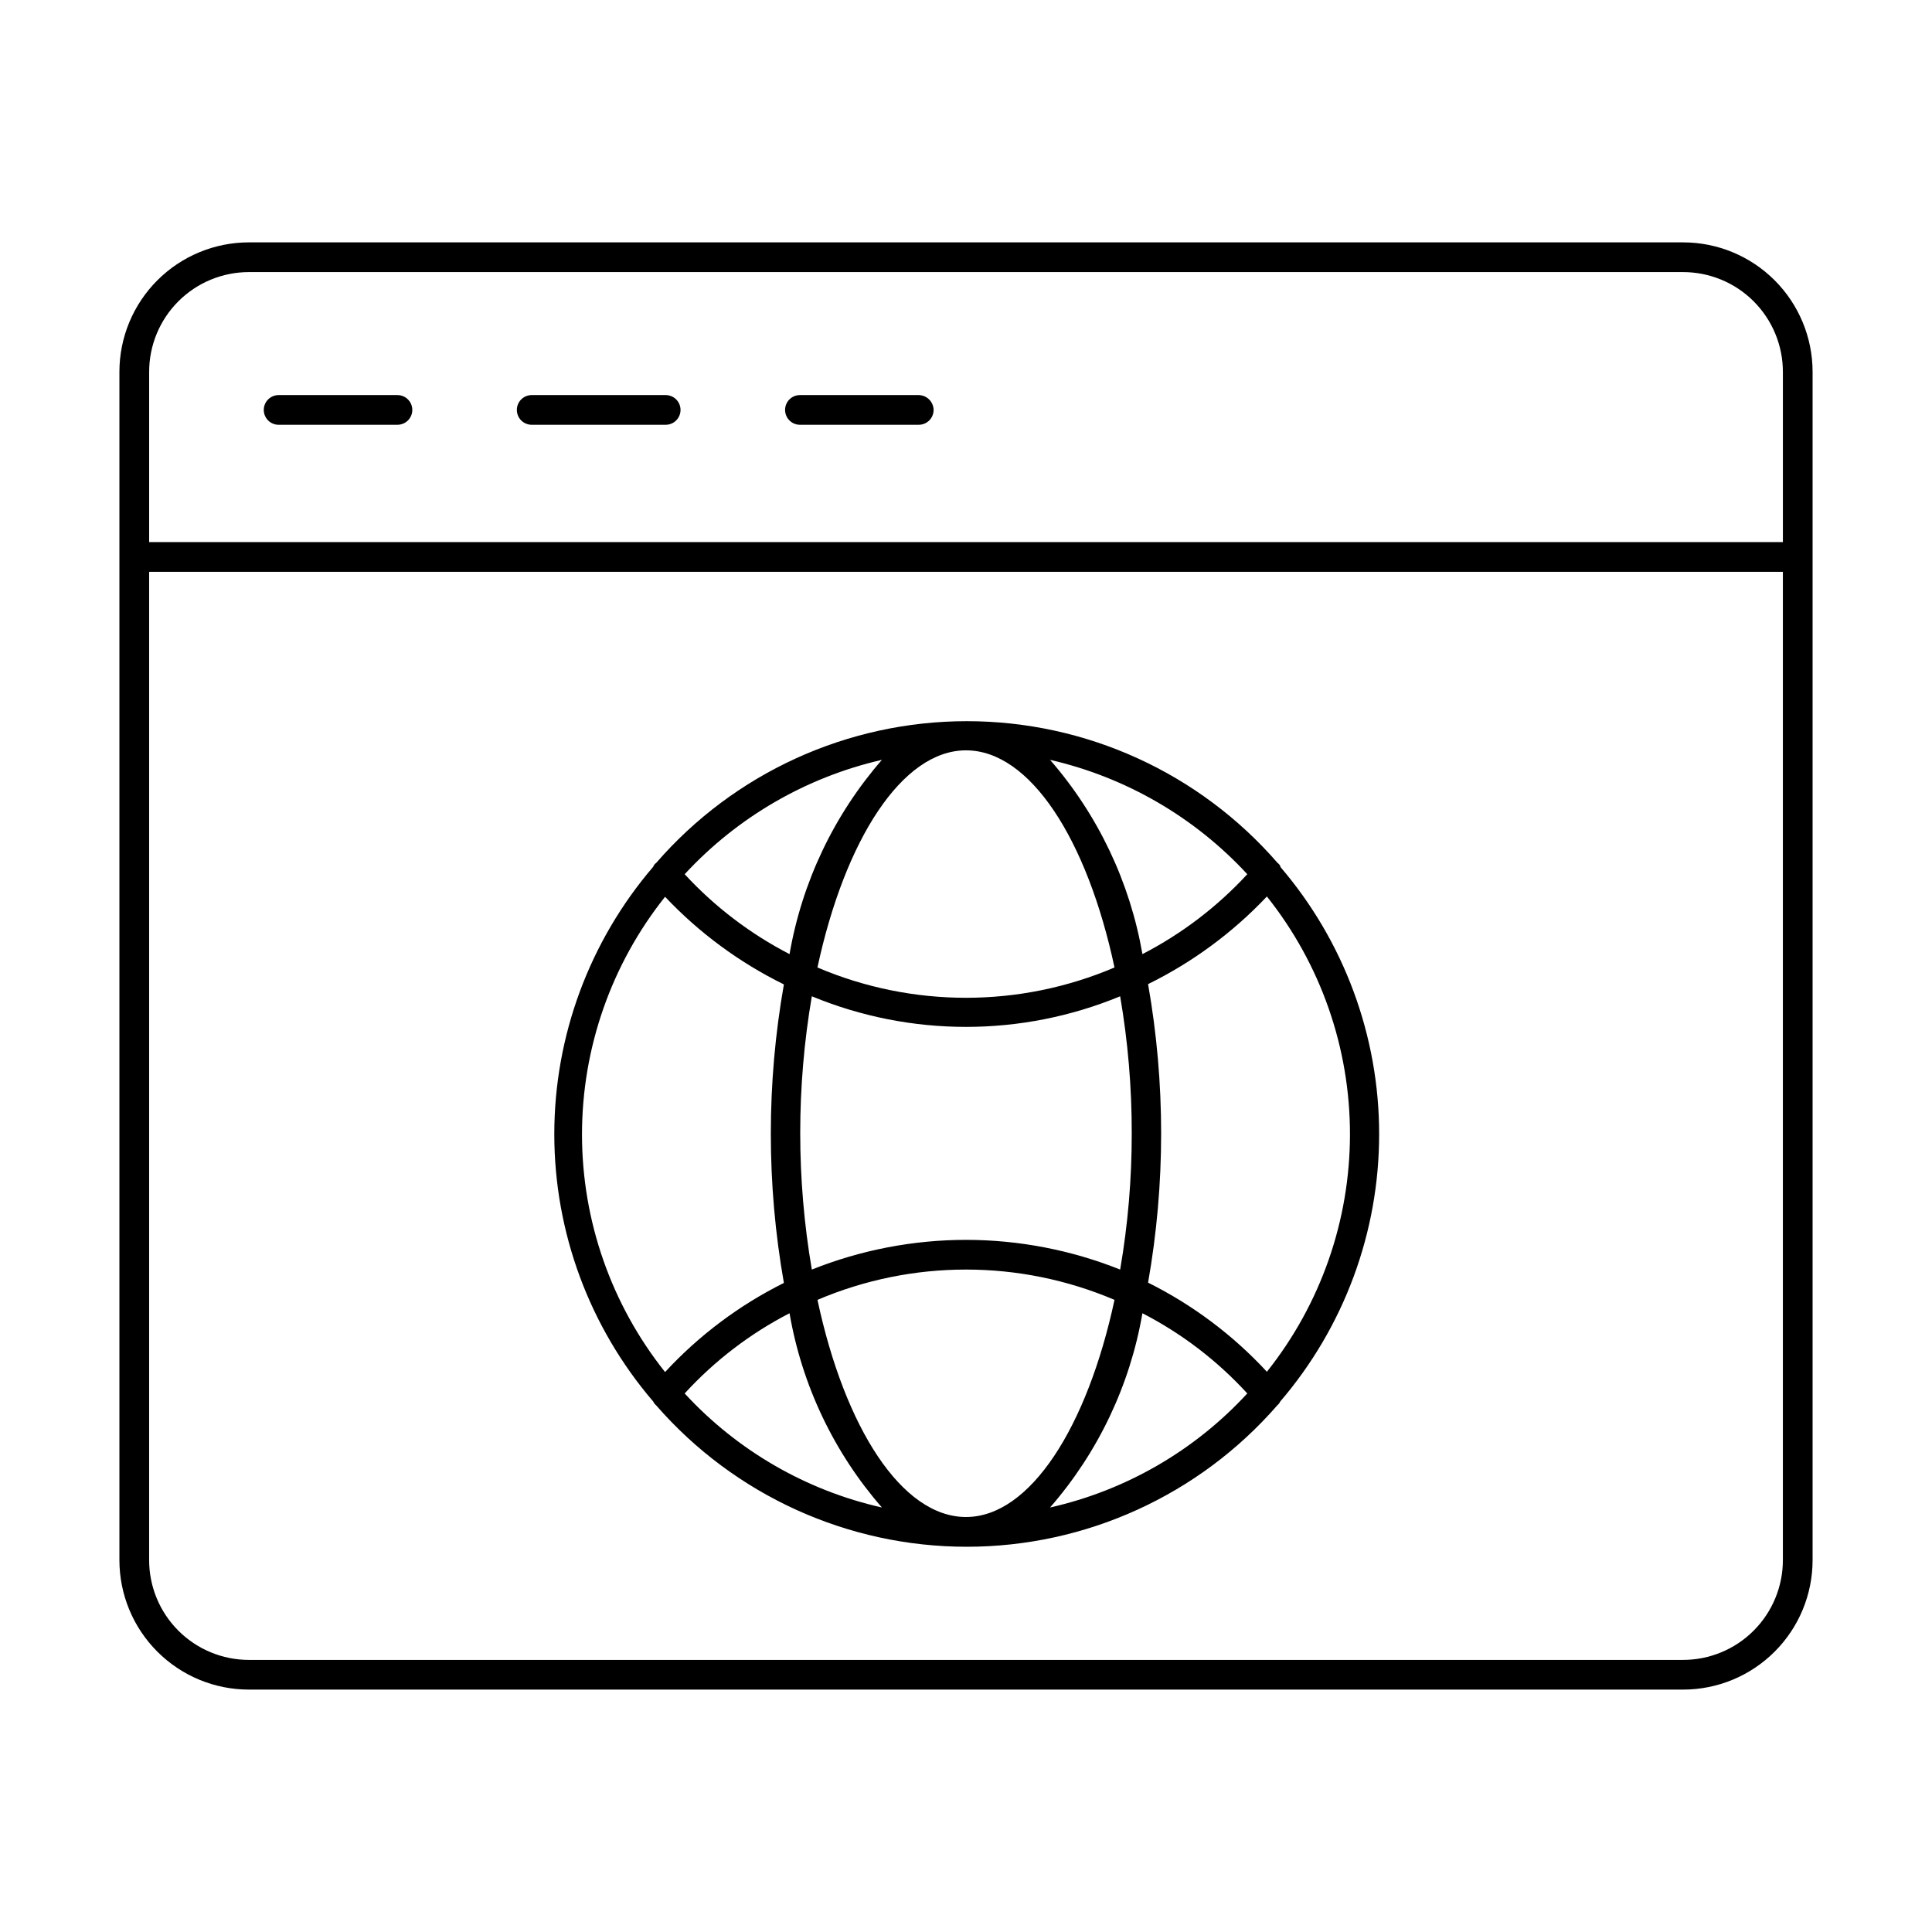 <?xml version="1.0" encoding="UTF-8"?>
<!-- Uploaded to: ICON Repo, www.iconrepo.com, Generator: ICON Repo Mixer Tools -->
<svg fill="#000000" width="800px" height="800px" version="1.1" viewBox="144 144 512 512" xmlns="http://www.w3.org/2000/svg">
 <g>
  <path d="m590.03 208.23h-380.06c-9.105 0-17.832 3.617-24.27 10.055s-10.055 15.168-10.055 24.27v314.88c0 9.105 3.617 17.836 10.055 24.27 6.438 6.438 15.164 10.055 24.27 10.055h380.06c9.105 0 17.836-3.617 24.27-10.055 6.438-6.434 10.055-15.164 10.055-24.27v-314.88c0-9.102-3.617-17.832-10.055-24.27-6.434-6.438-15.164-10.055-24.27-10.055zm-380.06 7.871 380.06 0.004c7.016 0 13.746 2.785 18.703 7.746 4.961 4.961 7.75 11.688 7.75 18.703v45.105h-432.96v-45.105c0-7.016 2.785-13.742 7.746-18.703 4.961-4.961 11.688-7.746 18.703-7.746zm380.06 367.79h-380.06c-7.016 0-13.742-2.789-18.703-7.75s-7.746-11.688-7.746-18.703v-261.9h432.96v261.9c0 7.016-2.789 13.742-7.75 18.703-4.957 4.961-11.688 7.75-18.703 7.75z"/>
  <path d="m217.84 256.57h31.488c1.043 0 2.043-0.414 2.781-1.152s1.156-1.738 1.156-2.785c0-1.043-0.418-2.043-1.156-2.781-0.738-0.738-1.738-1.152-2.781-1.152h-31.488c-2.172 0-3.938 1.762-3.938 3.934 0 1.047 0.418 2.047 1.156 2.785 0.734 0.738 1.738 1.152 2.781 1.152z"/>
  <path d="m284.91 256.57h35.504c1.043 0 2.043-0.414 2.781-1.152 0.738-0.738 1.152-1.738 1.152-2.785 0-1.043-0.414-2.043-1.152-2.781-0.738-0.738-1.738-1.152-2.781-1.152h-35.504c-2.176 0-3.938 1.762-3.938 3.934 0 1.047 0.414 2.047 1.152 2.785s1.742 1.152 2.785 1.152z"/>
  <path d="m355.99 256.57h31.488c1.047 0 2.047-0.414 2.785-1.152s1.152-1.738 1.152-2.785c-0.043-2.156-1.781-3.894-3.938-3.934h-31.488c-2.172 0-3.934 1.762-3.934 3.934 0 1.047 0.414 2.047 1.152 2.785 0.738 0.738 1.738 1.152 2.781 1.152z"/>
  <path d="m483.36 373.71c-0.145-0.418-0.422-0.777-0.789-1.023-20.707-23.863-50.746-37.566-82.34-37.566s-61.633 13.703-82.34 37.566c-0.367 0.246-0.645 0.605-0.789 1.023-16.91 19.73-26.207 44.859-26.207 70.848 0 25.988 9.297 51.117 26.207 70.848 0.184 0.395 0.453 0.742 0.789 1.023 20.719 23.809 50.738 37.477 82.301 37.477s61.582-13.668 82.301-37.477c0.336-0.281 0.605-0.629 0.789-1.023 16.91-19.73 26.207-44.859 26.207-70.848 0-25.988-9.297-51.117-26.207-70.848zm-3.621 133.82c-8.98-9.715-19.648-17.719-31.488-23.617 4.617-26.168 4.617-52.945 0-79.113 11.797-5.801 22.461-13.664 31.488-23.223 14.254 17.895 22.016 40.098 22.016 62.977 0 22.879-7.762 45.082-22.016 62.977zm-79.742 38.492c-17.004 0-32.117-23.617-39.359-57.543h-0.004c25.148-10.711 53.574-10.711 78.723 0-7.242 33.691-22.355 57.543-39.359 57.543zm0-73.445c-13.996 0.008-27.863 2.68-40.855 7.871-4.098-23.965-4.098-48.453 0-72.422 26.164 10.812 55.547 10.812 81.711 0 2.059 11.988 3.086 24.129 3.07 36.289 0.016 12.113-1.012 24.199-3.07 36.133-12.996-5.191-26.863-7.863-40.855-7.871zm0-129.73c17.004 0 32.117 23.617 39.359 57.543-25.148 10.711-53.574 10.711-78.723 0 7.242-33.691 22.359-57.543 39.363-57.543zm74.547 32.828c-7.957 8.625-17.363 15.789-27.789 21.176-3.305-19.078-11.77-36.883-24.48-51.484 20.074 4.609 38.293 15.172 52.27 30.309zm-96.824-30.309h-0.004c-12.707 14.602-21.176 32.406-24.48 51.484-10.426-5.387-19.832-12.551-27.789-21.176 13.977-15.137 32.195-25.699 52.27-30.309zm-57.465 36.289h-0.004c9.027 9.559 19.691 17.422 31.488 23.223-4.617 26.168-4.617 52.945 0 79.113-11.84 5.898-22.508 13.902-31.488 23.617-14.254-17.895-22.016-40.098-22.016-62.977 0-22.879 7.762-45.082 22.016-62.977zm5.195 131.62h-0.004c7.934-8.672 17.344-15.871 27.789-21.254 3.285 19.082 11.754 36.891 24.48 51.48-20.09-4.527-38.324-15.07-52.27-30.227zm96.824 30.23v-0.004c12.727-14.59 21.195-32.398 24.48-51.48 10.449 5.383 19.855 12.582 27.789 21.254-13.945 15.156-32.18 25.699-52.27 30.227z"/>
 </g>
</svg>